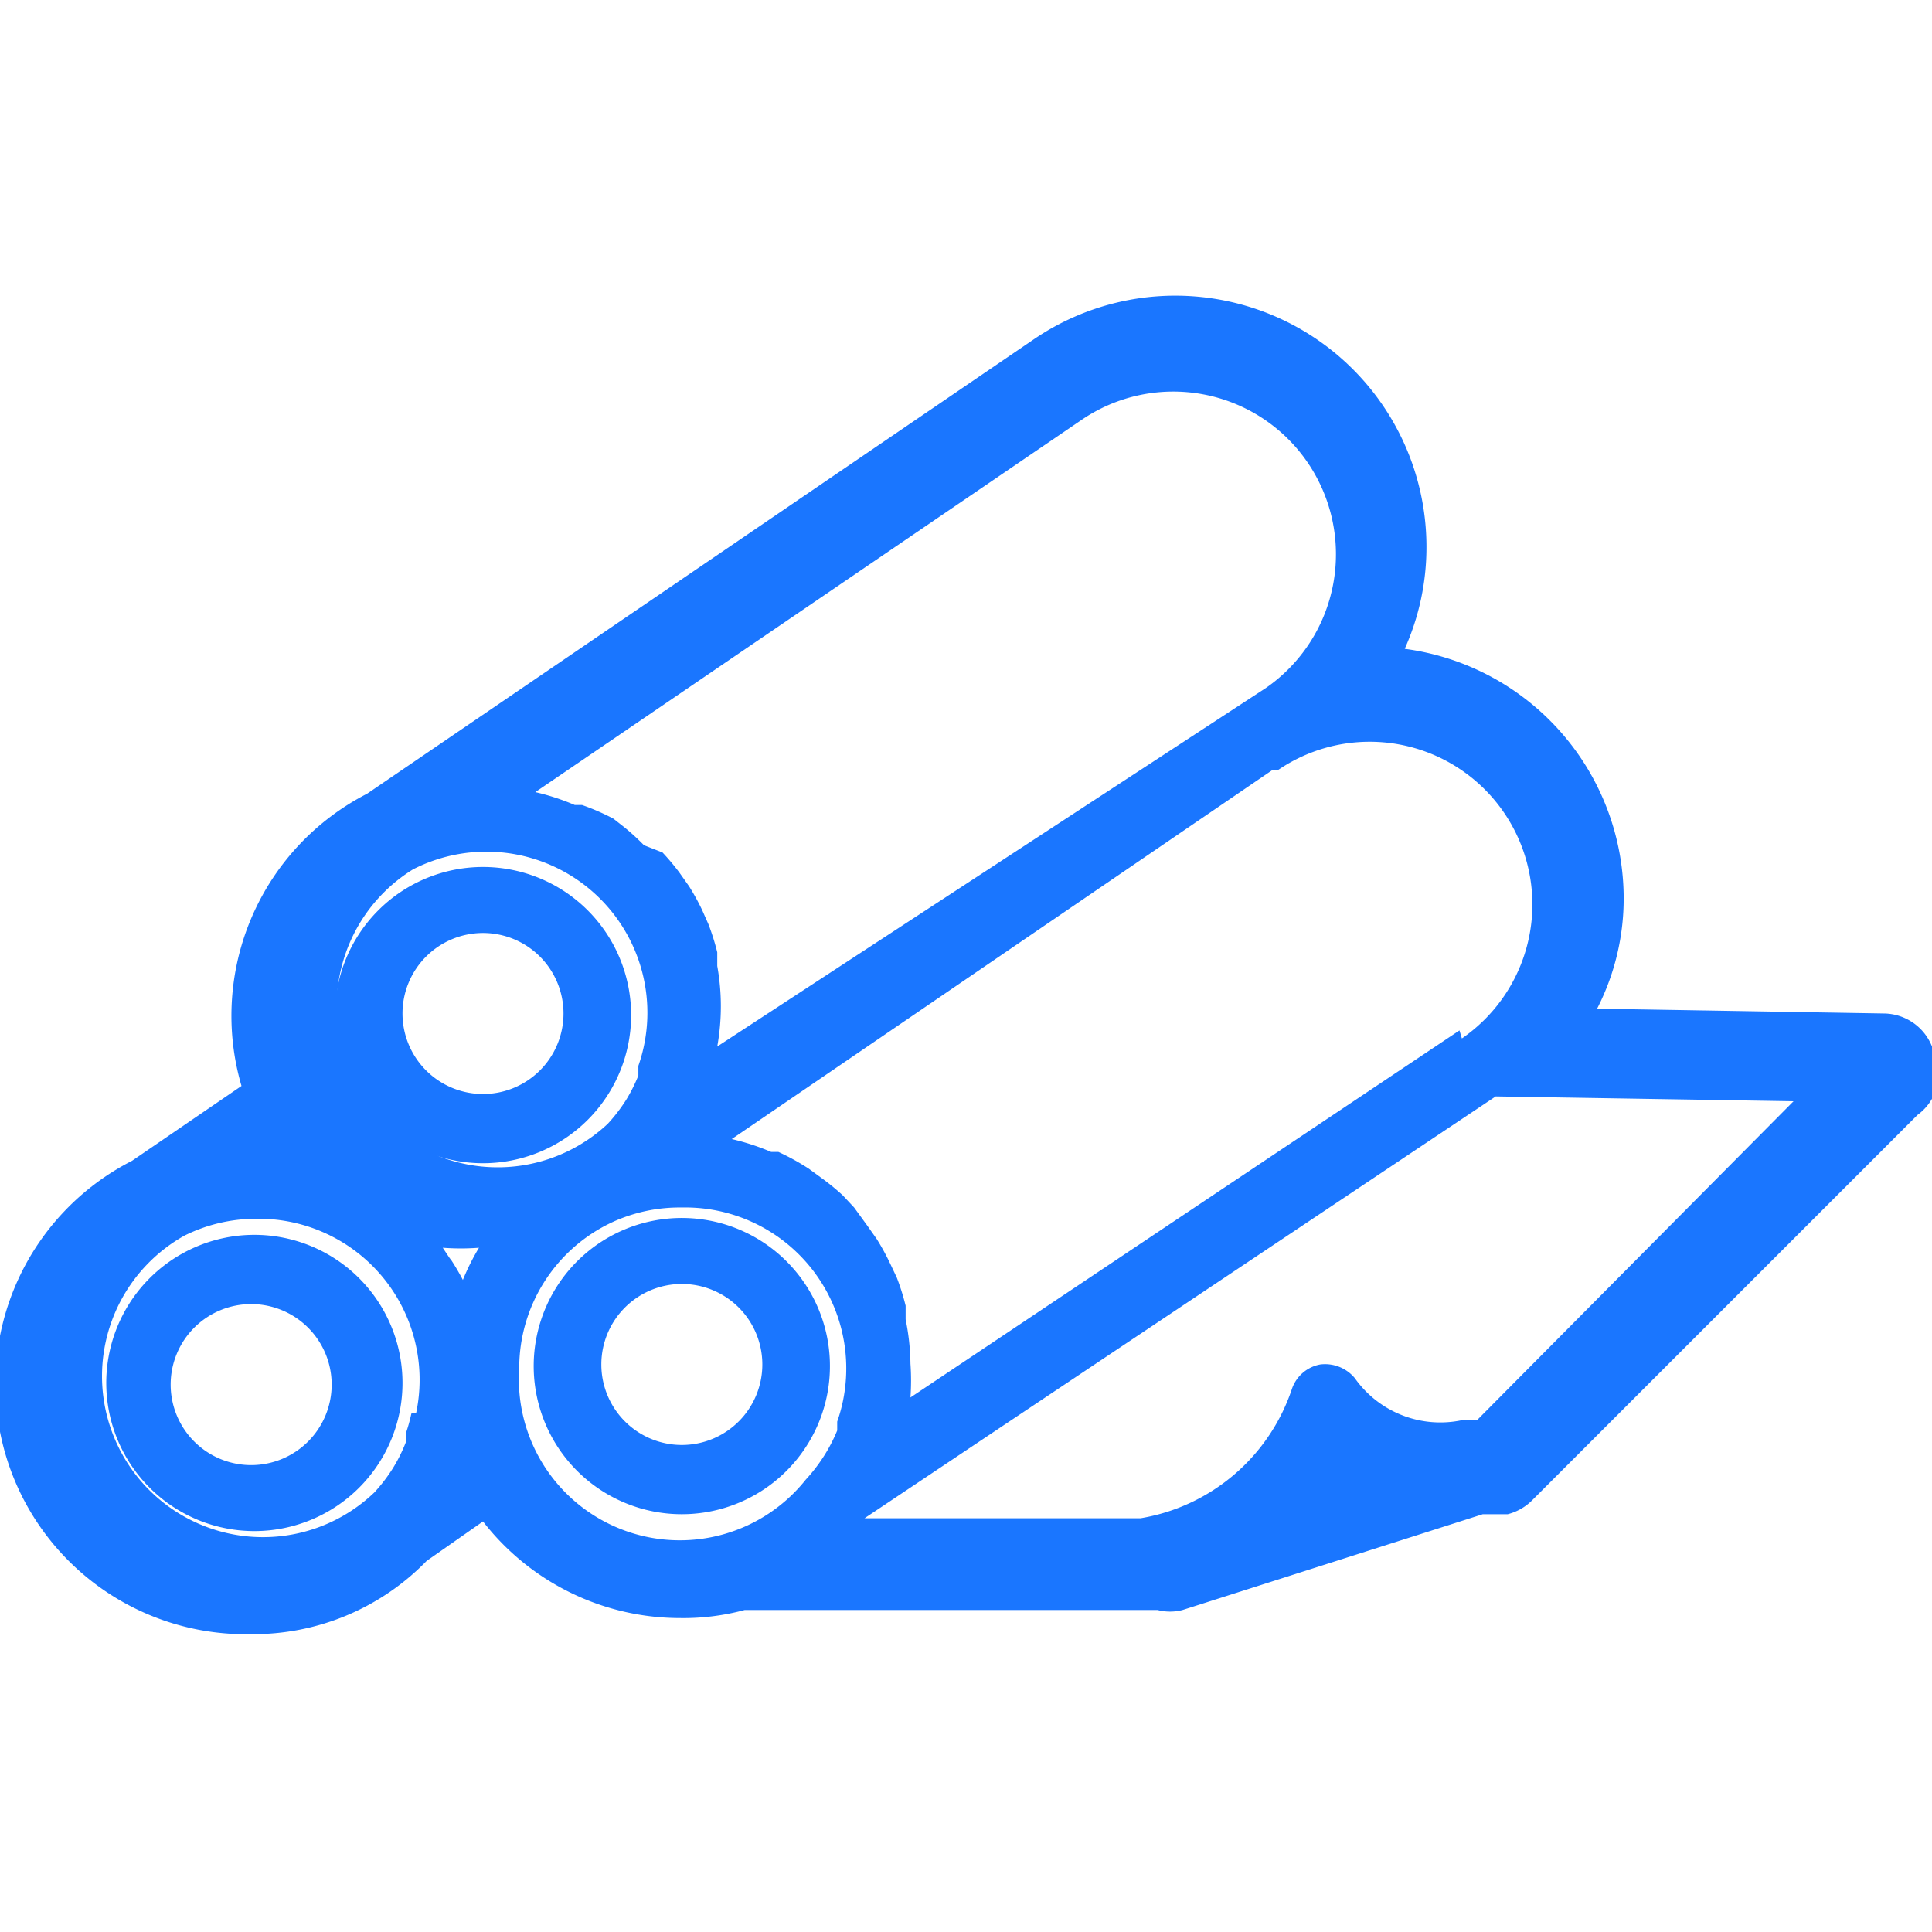 <svg id="Слой_1" data-name="Слой 1" xmlns="http://www.w3.org/2000/svg" width="24" height="24" viewBox="0 0 24 24"><defs><style>.cls-1{fill:#1a76ff;}</style></defs><title>3020</title><path class="cls-1" d="M6,14.45a1.84,1.84,0,1,0-1.84-1.84A1.84,1.84,0,0,0,6,14.45Zm0-2.86a1,1,0,1,1-1,1A1,1,0,0,1,6,11.59Z"/><path class="cls-1" d="M8.47,18.81A1.84,1.84,0,1,0,6.63,17,1.84,1.84,0,0,0,8.47,18.81Zm0-2.86a1,1,0,1,1-1,1A1,1,0,0,1,8.47,15.95Z"/><path class="cls-1" d="M3.12,15.34A1.84,1.84,0,1,0,5,17.17,1.84,1.84,0,0,0,3.12,15.34Zm0,2.86a1,1,0,1,1,1-1A1,1,0,0,1,3.12,18.2Z"/><path class="cls-1" d="M24,13a.65.65,0,0,0-.59-.41l-3.57-.06a3,3,0,0,0,.33-1.37,3.13,3.13,0,0,0-2.72-3.1,3.08,3.08,0,0,0,.27-1.27,3.12,3.12,0,0,0-4.87-2.58L4.56,9.86l0,0A3.1,3.1,0,0,0,3,13.49l-1.36.93A3.11,3.11,0,0,0,3.12,20.3a3,3,0,0,0,2.18-.91L6,18.9a3.1,3.1,0,0,0,2.44,1.2A2.94,2.94,0,0,0,9.25,20l5.06,0,.07,0a.62.62,0,0,0,.31,0l3.73-1.19h.09l.22,0a.66.66,0,0,0,.3-.17l4.79-4.79A.65.65,0,0,0,24,13ZM7.76,10.28l-.14-.11A2.89,2.89,0,0,0,7.23,10l-.09,0a2.91,2.91,0,0,0-.49-.16l6.78-4.62a2,2,0,0,1,2.29,3.33L8.91,13a2.82,2.82,0,0,0,0-1c0-.06,0-.11,0-.17a2.9,2.9,0,0,0-.11-.35l-.08-.18a2.92,2.92,0,0,0-.16-.29l-.12-.17a2.91,2.91,0,0,0-.21-.25L8,10.5A2.9,2.9,0,0,0,7.76,10.28Zm10.59,7.36h-.09l-.09,0a1.3,1.3,0,0,1-1.34-.52.48.48,0,0,0-.43-.17.46.46,0,0,0-.35.3,2.4,2.4,0,0,1-1.88,1.61H10.74l7.84-5.24,3.7.06ZM6.45,17a2,2,0,0,1,1.14-1.81h0A2,2,0,0,1,8.47,15a2,2,0,0,1,2,2.41,2,2,0,0,1-.07.25s0,.08,0,.11a2,2,0,0,1-.16.31v0a2.09,2.09,0,0,1-.23.3h0A2,2,0,0,1,6.45,17Zm-.85-1.35-.1-.15a2.92,2.92,0,0,0,.45,0,2.88,2.88,0,0,0-.2.4h0A2.9,2.9,0,0,0,5.59,15.63ZM5.13,10.8h0a2,2,0,0,1,2.8,2.44s0,.08,0,.12a2,2,0,0,1-.15.3l0,0a2.09,2.09,0,0,1-.23.3h0A2,2,0,1,1,5.13,10.8Zm13,2-6.82,4.56a3,3,0,0,0,0-.42,2.92,2.92,0,0,0-.06-.55c0-.06,0-.11,0-.17a2.89,2.89,0,0,0-.11-.35l-.09-.19a2.93,2.93,0,0,0-.16-.29l-.12-.17L10.61,15l-.14-.15a2.88,2.88,0,0,0-.27-.22l-.15-.11a2.92,2.92,0,0,0-.38-.21l-.09,0a2.89,2.89,0,0,0-.49-.16l6.71-4.58.07,0a2,2,0,0,1,2.29,3.33ZM5.11,17.56a2,2,0,0,1-.07.25l0,.11a2,2,0,0,1-.16.32h0a2.07,2.07,0,0,1-.23.3h0a2,2,0,1,1-2.36-3.19h0a2,2,0,0,1,.88-.21,2,2,0,0,1,2,2.41Z"/></svg>